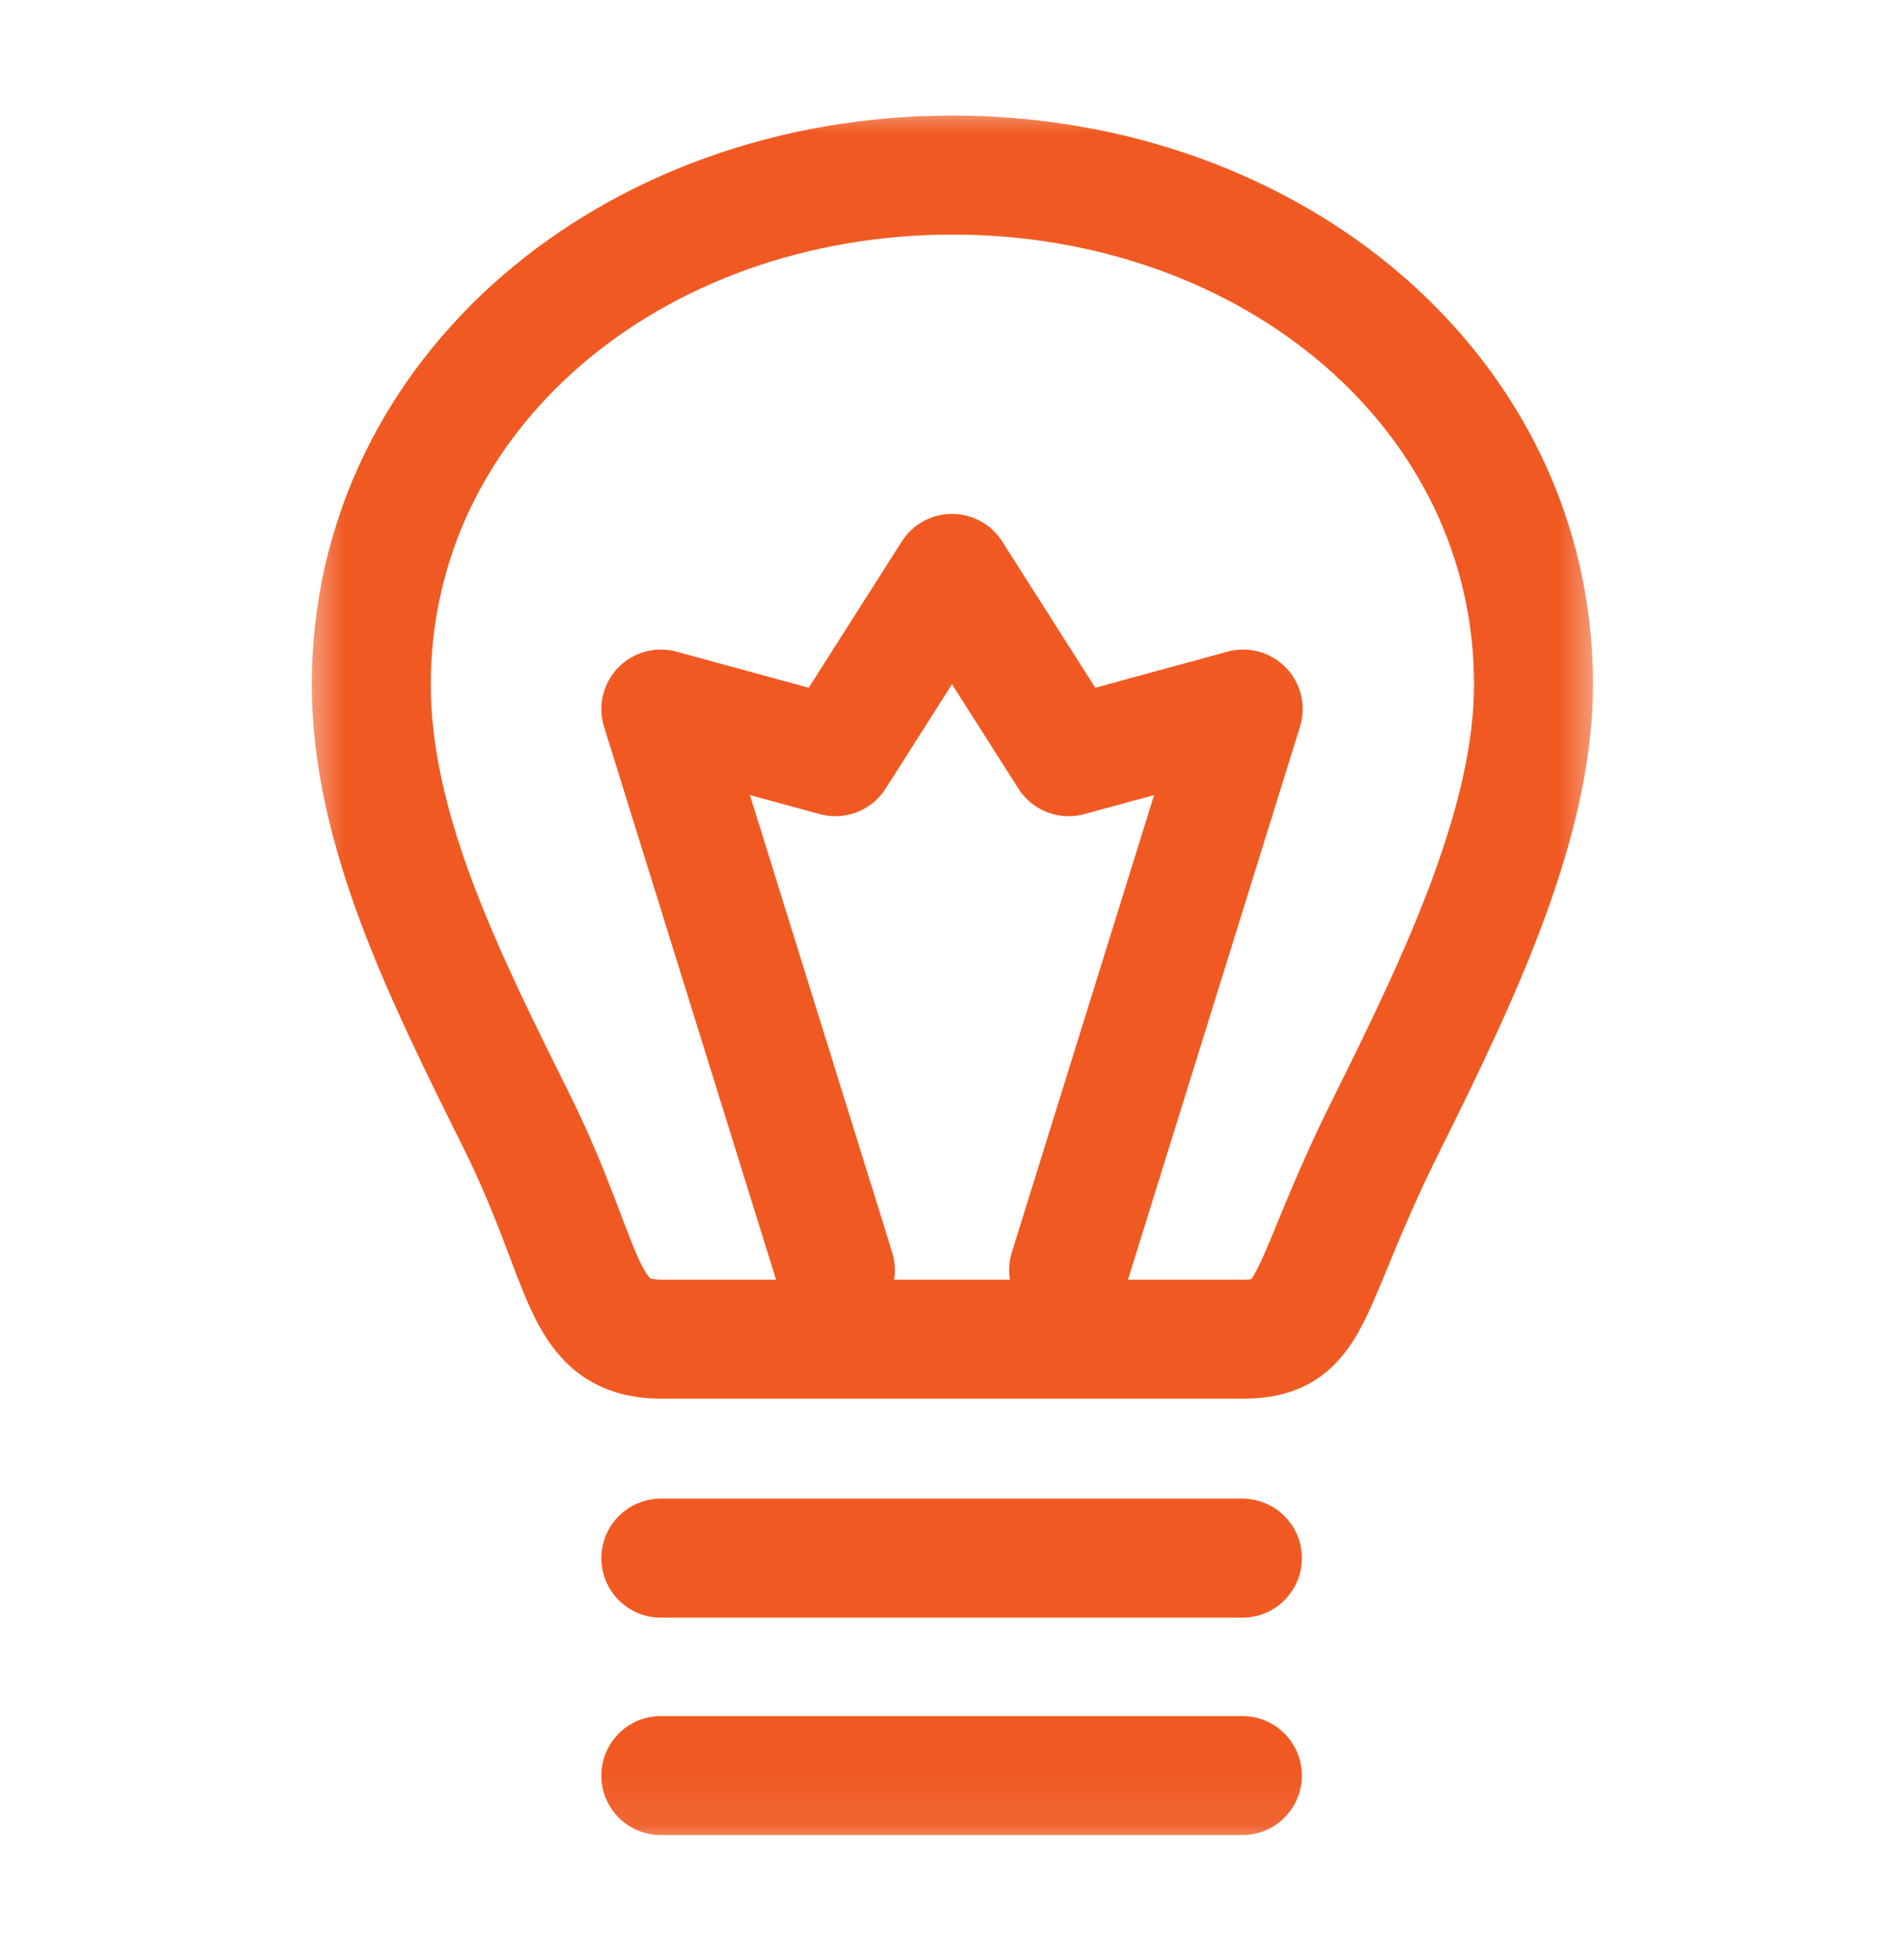 <svg width="36" height="37" viewBox="0 0 36 37" fill="none" xmlns="http://www.w3.org/2000/svg">
<mask id="mask0_1407_4857" style="mask-type:luminance" maskUnits="userSpaceOnUse" x="5" y="1" width="26" height="34">
<path d="M30.375 1.929H5.625V34.929H30.375V1.929Z" fill="white"/>
</mask>
<g mask="url(#mask0_1407_4857)">
<path d="M12.495 29.454H23.49M15.795 24.009L12.495 13.404L15.795 14.304L18 10.839L20.205 14.304L23.505 13.404L20.205 24.009M12.495 33.564H23.49M18 3.309C24.075 3.309 28.995 7.434 28.995 12.939C28.995 15.534 27.615 18.444 26.25 21.189C24.66 24.354 24.9 25.314 23.505 25.314H12.51C10.935 25.314 11.13 23.934 9.765 21.189C8.4 18.444 7.02 15.684 7.02 12.939C7.02 7.434 11.94 3.309 18.015 3.309H18Z" stroke="#F05A22" stroke-width="2.25" stroke-linecap="round" stroke-linejoin="round"/>
</g>
</svg>
